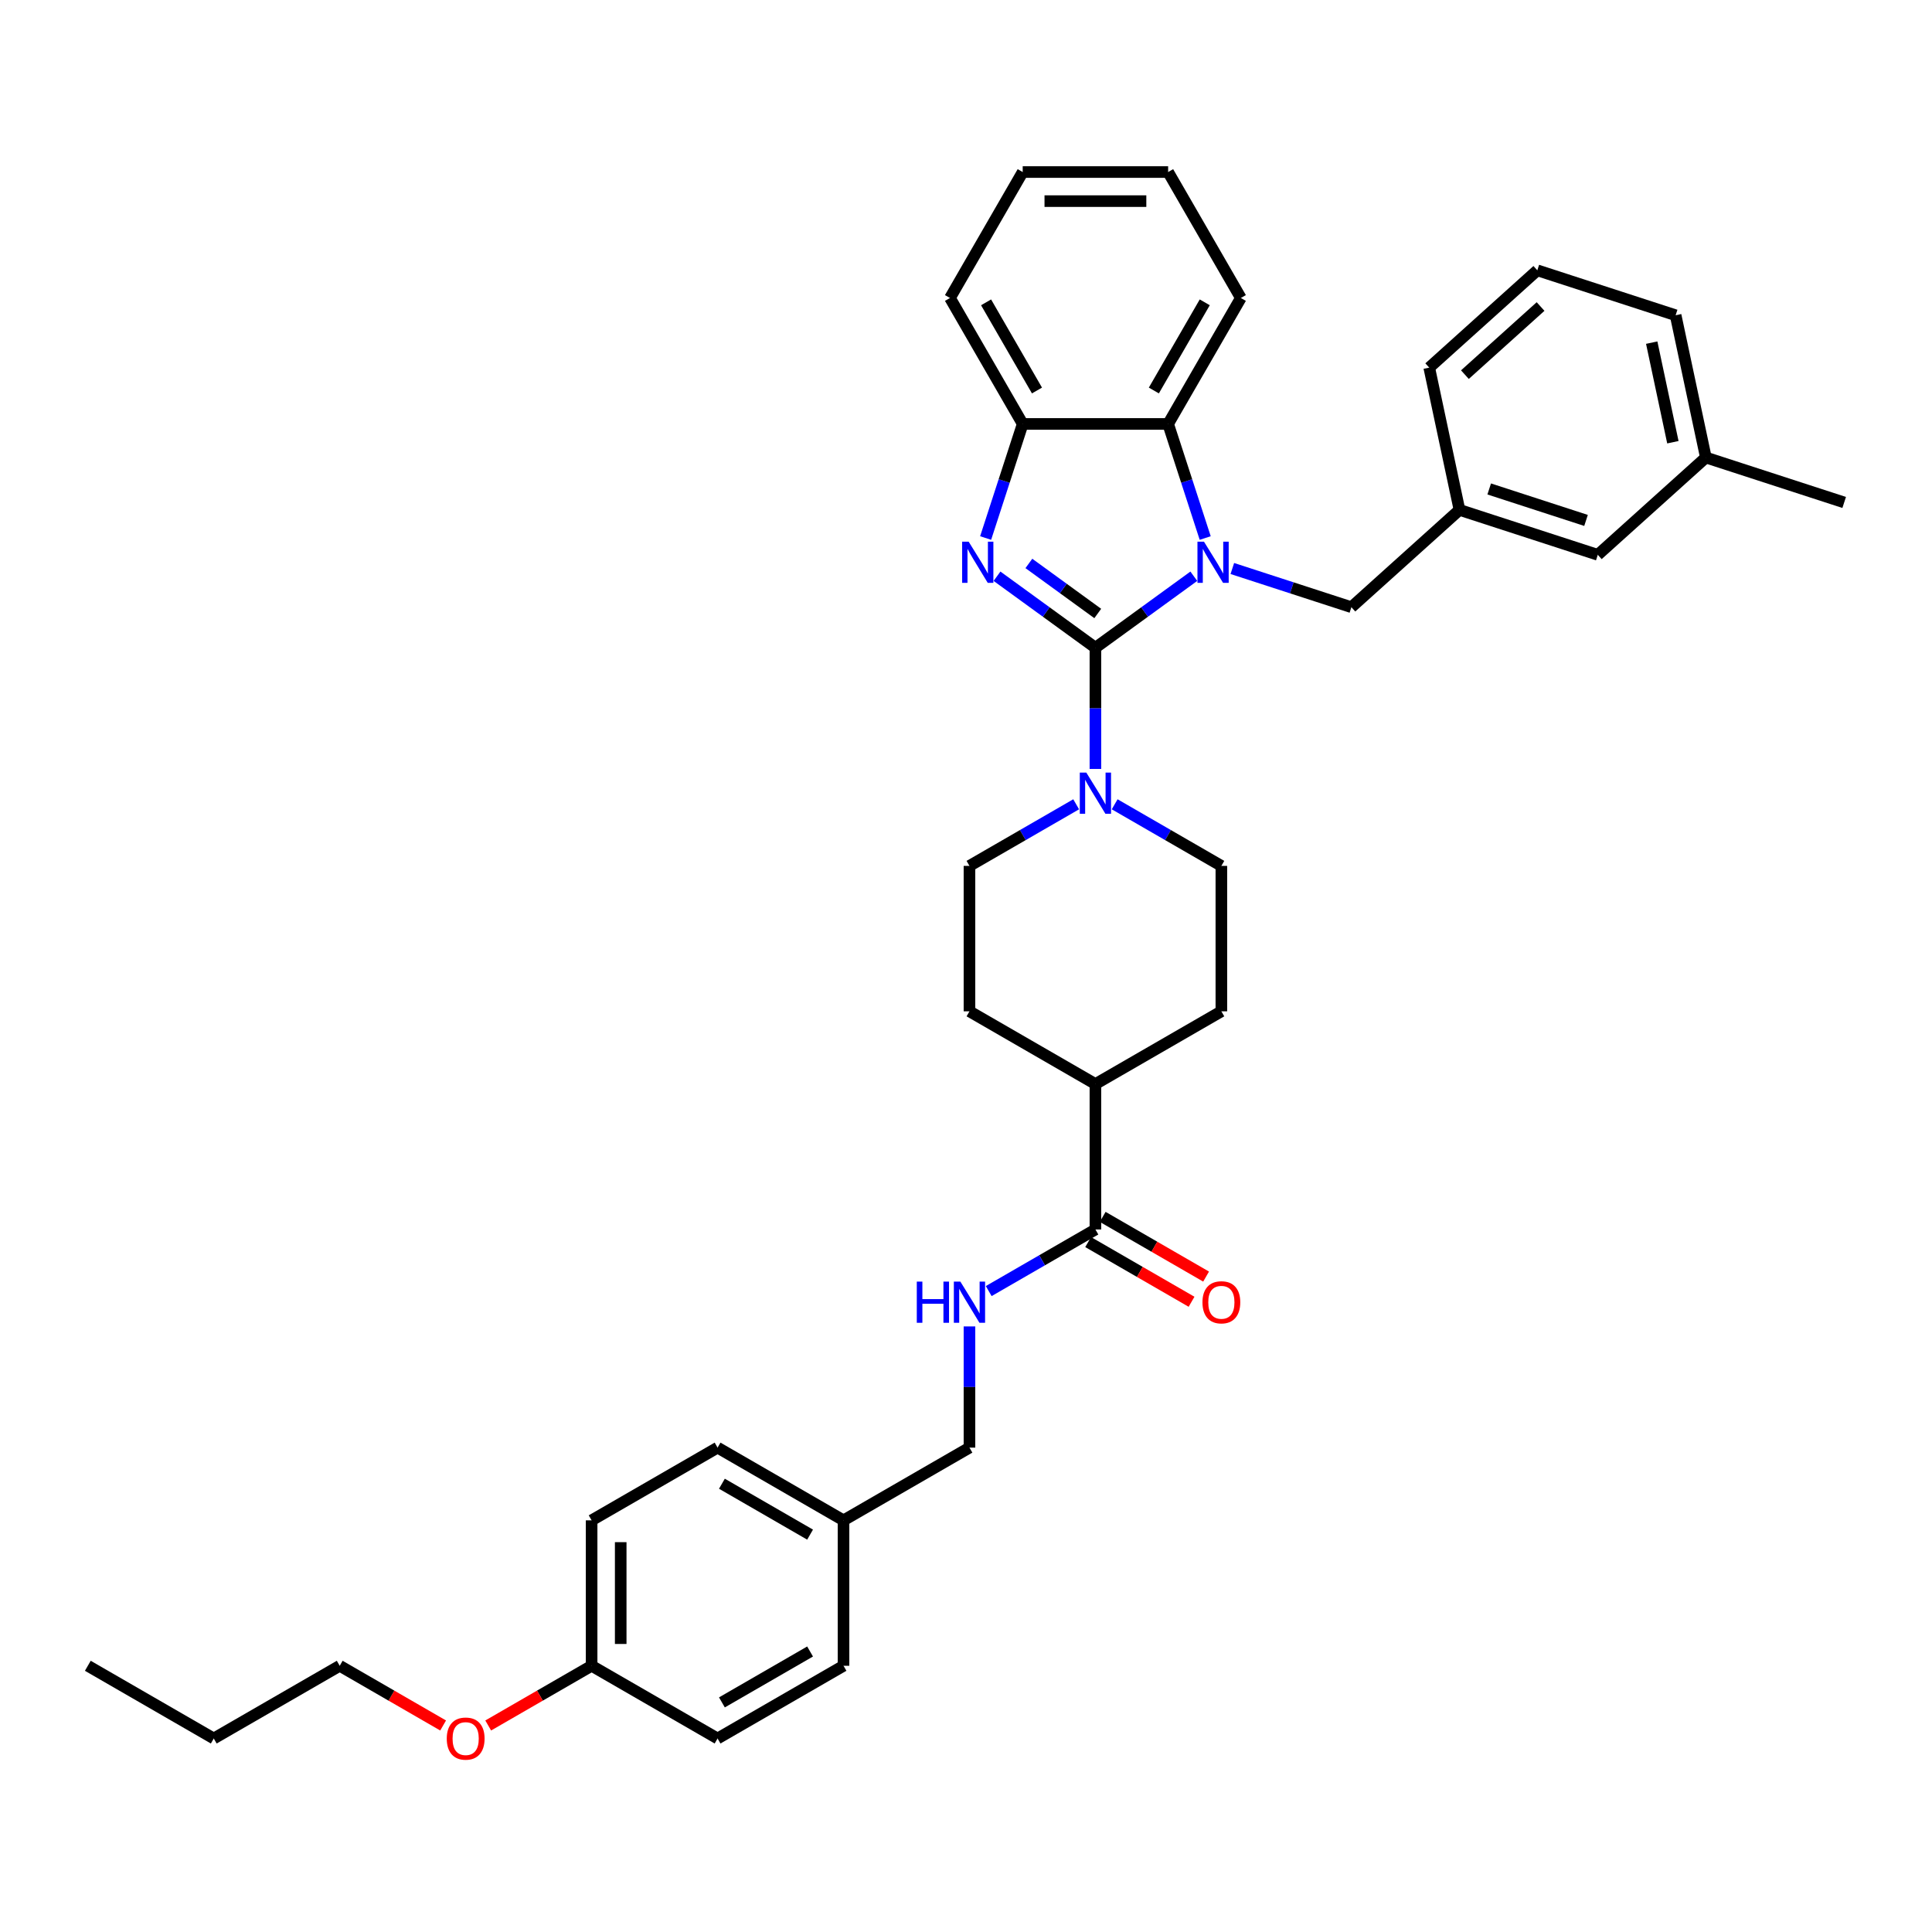 <?xml version='1.0' encoding='iso-8859-1'?>
<svg version='1.1' baseProfile='full'
              xmlns='http://www.w3.org/2000/svg'
                      xmlns:rdkit='http://www.rdkit.org/xml'
                      xmlns:xlink='http://www.w3.org/1999/xlink'
                  xml:space='preserve'
width='1000px' height='1000px' viewBox='0 0 1000 1000'>
<!-- END OF HEADER -->
<rect style='opacity:1.0;fill:#FFFFFF;stroke:none' width='1000' height='1000' x='0' y='0'> </rect>
<path class='bond-0' d='M 566.986,335.268 L 592.453,316.766' style='fill:none;fill-rule:evenodd;stroke:#000000;stroke-width:6px;stroke-linecap:butt;stroke-linejoin:miter;stroke-opacity:1' />
<path class='bond-0' d='M 592.453,316.766 L 617.919,298.263' style='fill:none;fill-rule:evenodd;stroke:#0000FF;stroke-width:6px;stroke-linecap:butt;stroke-linejoin:miter;stroke-opacity:1' />
<path class='bond-1' d='M 566.986,335.268 L 541.519,316.766' style='fill:none;fill-rule:evenodd;stroke:#000000;stroke-width:6px;stroke-linecap:butt;stroke-linejoin:miter;stroke-opacity:1' />
<path class='bond-1' d='M 541.519,316.766 L 516.052,298.263' style='fill:none;fill-rule:evenodd;stroke:#0000FF;stroke-width:6px;stroke-linecap:butt;stroke-linejoin:miter;stroke-opacity:1' />
<path class='bond-1' d='M 568.195,317.537 L 550.368,304.586' style='fill:none;fill-rule:evenodd;stroke:#000000;stroke-width:6px;stroke-linecap:butt;stroke-linejoin:miter;stroke-opacity:1' />
<path class='bond-1' d='M 550.368,304.586 L 532.542,291.634' style='fill:none;fill-rule:evenodd;stroke:#0000FF;stroke-width:6px;stroke-linecap:butt;stroke-linejoin:miter;stroke-opacity:1' />
<path class='bond-2' d='M 566.986,335.268 L 566.986,366.636' style='fill:none;fill-rule:evenodd;stroke:#000000;stroke-width:6px;stroke-linecap:butt;stroke-linejoin:miter;stroke-opacity:1' />
<path class='bond-2' d='M 566.986,366.636 L 566.986,398.004' style='fill:none;fill-rule:evenodd;stroke:#0000FF;stroke-width:6px;stroke-linecap:butt;stroke-linejoin:miter;stroke-opacity:1' />
<path class='bond-3' d='M 623.811,278.481 L 614.218,248.955' style='fill:none;fill-rule:evenodd;stroke:#0000FF;stroke-width:6px;stroke-linecap:butt;stroke-linejoin:miter;stroke-opacity:1' />
<path class='bond-3' d='M 614.218,248.955 L 604.624,219.43' style='fill:none;fill-rule:evenodd;stroke:#000000;stroke-width:6px;stroke-linecap:butt;stroke-linejoin:miter;stroke-opacity:1' />
<path class='bond-6' d='M 637.853,294.26 L 668.665,304.272' style='fill:none;fill-rule:evenodd;stroke:#0000FF;stroke-width:6px;stroke-linecap:butt;stroke-linejoin:miter;stroke-opacity:1' />
<path class='bond-6' d='M 668.665,304.272 L 699.478,314.284' style='fill:none;fill-rule:evenodd;stroke:#000000;stroke-width:6px;stroke-linecap:butt;stroke-linejoin:miter;stroke-opacity:1' />
<path class='bond-4' d='M 510.161,278.481 L 519.754,248.955' style='fill:none;fill-rule:evenodd;stroke:#0000FF;stroke-width:6px;stroke-linecap:butt;stroke-linejoin:miter;stroke-opacity:1' />
<path class='bond-4' d='M 519.754,248.955 L 529.348,219.43' style='fill:none;fill-rule:evenodd;stroke:#000000;stroke-width:6px;stroke-linecap:butt;stroke-linejoin:miter;stroke-opacity:1' />
<path class='bond-8' d='M 557.019,416.299 L 529.407,432.241' style='fill:none;fill-rule:evenodd;stroke:#0000FF;stroke-width:6px;stroke-linecap:butt;stroke-linejoin:miter;stroke-opacity:1' />
<path class='bond-8' d='M 529.407,432.241 L 501.794,448.183' style='fill:none;fill-rule:evenodd;stroke:#000000;stroke-width:6px;stroke-linecap:butt;stroke-linejoin:miter;stroke-opacity:1' />
<path class='bond-9' d='M 576.952,416.299 L 604.565,432.241' style='fill:none;fill-rule:evenodd;stroke:#0000FF;stroke-width:6px;stroke-linecap:butt;stroke-linejoin:miter;stroke-opacity:1' />
<path class='bond-9' d='M 604.565,432.241 L 632.177,448.183' style='fill:none;fill-rule:evenodd;stroke:#000000;stroke-width:6px;stroke-linecap:butt;stroke-linejoin:miter;stroke-opacity:1' />
<path class='bond-24' d='M 604.624,219.43 L 642.262,154.238' style='fill:none;fill-rule:evenodd;stroke:#000000;stroke-width:6px;stroke-linecap:butt;stroke-linejoin:miter;stroke-opacity:1' />
<path class='bond-24' d='M 597.232,202.123 L 623.578,156.489' style='fill:none;fill-rule:evenodd;stroke:#000000;stroke-width:6px;stroke-linecap:butt;stroke-linejoin:miter;stroke-opacity:1' />
<path class='bond-36' d='M 604.624,219.43 L 529.348,219.43' style='fill:none;fill-rule:evenodd;stroke:#000000;stroke-width:6px;stroke-linecap:butt;stroke-linejoin:miter;stroke-opacity:1' />
<path class='bond-25' d='M 529.348,219.43 L 491.709,154.238' style='fill:none;fill-rule:evenodd;stroke:#000000;stroke-width:6px;stroke-linecap:butt;stroke-linejoin:miter;stroke-opacity:1' />
<path class='bond-25' d='M 536.74,202.123 L 510.393,156.489' style='fill:none;fill-rule:evenodd;stroke:#000000;stroke-width:6px;stroke-linecap:butt;stroke-linejoin:miter;stroke-opacity:1' />
<path class='bond-5' d='M 566.986,636.375 L 566.986,561.098' style='fill:none;fill-rule:evenodd;stroke:#000000;stroke-width:6px;stroke-linecap:butt;stroke-linejoin:miter;stroke-opacity:1' />
<path class='bond-7' d='M 566.986,636.375 L 539.373,652.317' style='fill:none;fill-rule:evenodd;stroke:#000000;stroke-width:6px;stroke-linecap:butt;stroke-linejoin:miter;stroke-opacity:1' />
<path class='bond-7' d='M 539.373,652.317 L 511.761,668.259' style='fill:none;fill-rule:evenodd;stroke:#0000FF;stroke-width:6px;stroke-linecap:butt;stroke-linejoin:miter;stroke-opacity:1' />
<path class='bond-11' d='M 563.222,642.894 L 589.984,658.345' style='fill:none;fill-rule:evenodd;stroke:#000000;stroke-width:6px;stroke-linecap:butt;stroke-linejoin:miter;stroke-opacity:1' />
<path class='bond-11' d='M 589.984,658.345 L 616.746,673.795' style='fill:none;fill-rule:evenodd;stroke:#FF0000;stroke-width:6px;stroke-linecap:butt;stroke-linejoin:miter;stroke-opacity:1' />
<path class='bond-11' d='M 570.75,629.855 L 597.511,645.306' style='fill:none;fill-rule:evenodd;stroke:#000000;stroke-width:6px;stroke-linecap:butt;stroke-linejoin:miter;stroke-opacity:1' />
<path class='bond-11' d='M 597.511,645.306 L 624.273,660.757' style='fill:none;fill-rule:evenodd;stroke:#FF0000;stroke-width:6px;stroke-linecap:butt;stroke-linejoin:miter;stroke-opacity:1' />
<path class='bond-12' d='M 699.478,314.284 L 755.42,263.914' style='fill:none;fill-rule:evenodd;stroke:#000000;stroke-width:6px;stroke-linecap:butt;stroke-linejoin:miter;stroke-opacity:1' />
<path class='bond-15' d='M 501.794,686.554 L 501.794,717.922' style='fill:none;fill-rule:evenodd;stroke:#0000FF;stroke-width:6px;stroke-linecap:butt;stroke-linejoin:miter;stroke-opacity:1' />
<path class='bond-15' d='M 501.794,717.922 L 501.794,749.289' style='fill:none;fill-rule:evenodd;stroke:#000000;stroke-width:6px;stroke-linecap:butt;stroke-linejoin:miter;stroke-opacity:1' />
<path class='bond-14' d='M 501.794,448.183 L 501.794,523.46' style='fill:none;fill-rule:evenodd;stroke:#000000;stroke-width:6px;stroke-linecap:butt;stroke-linejoin:miter;stroke-opacity:1' />
<path class='bond-13' d='M 632.177,448.183 L 632.177,523.46' style='fill:none;fill-rule:evenodd;stroke:#000000;stroke-width:6px;stroke-linecap:butt;stroke-linejoin:miter;stroke-opacity:1' />
<path class='bond-10' d='M 566.986,561.098 L 632.177,523.46' style='fill:none;fill-rule:evenodd;stroke:#000000;stroke-width:6px;stroke-linecap:butt;stroke-linejoin:miter;stroke-opacity:1' />
<path class='bond-37' d='M 566.986,561.098 L 501.794,523.46' style='fill:none;fill-rule:evenodd;stroke:#000000;stroke-width:6px;stroke-linecap:butt;stroke-linejoin:miter;stroke-opacity:1' />
<path class='bond-16' d='M 755.42,263.914 L 827.012,287.175' style='fill:none;fill-rule:evenodd;stroke:#000000;stroke-width:6px;stroke-linecap:butt;stroke-linejoin:miter;stroke-opacity:1' />
<path class='bond-16' d='M 770.811,253.084 L 820.925,269.368' style='fill:none;fill-rule:evenodd;stroke:#000000;stroke-width:6px;stroke-linecap:butt;stroke-linejoin:miter;stroke-opacity:1' />
<path class='bond-28' d='M 755.42,263.914 L 739.769,190.282' style='fill:none;fill-rule:evenodd;stroke:#000000;stroke-width:6px;stroke-linecap:butt;stroke-linejoin:miter;stroke-opacity:1' />
<path class='bond-17' d='M 501.794,749.289 L 436.603,786.928' style='fill:none;fill-rule:evenodd;stroke:#000000;stroke-width:6px;stroke-linecap:butt;stroke-linejoin:miter;stroke-opacity:1' />
<path class='bond-19' d='M 827.012,287.175 L 882.953,236.806' style='fill:none;fill-rule:evenodd;stroke:#000000;stroke-width:6px;stroke-linecap:butt;stroke-linejoin:miter;stroke-opacity:1' />
<path class='bond-20' d='M 436.603,786.928 L 436.603,862.204' style='fill:none;fill-rule:evenodd;stroke:#000000;stroke-width:6px;stroke-linecap:butt;stroke-linejoin:miter;stroke-opacity:1' />
<path class='bond-21' d='M 436.603,786.928 L 371.412,749.289' style='fill:none;fill-rule:evenodd;stroke:#000000;stroke-width:6px;stroke-linecap:butt;stroke-linejoin:miter;stroke-opacity:1' />
<path class='bond-21' d='M 419.297,794.32 L 373.663,767.973' style='fill:none;fill-rule:evenodd;stroke:#000000;stroke-width:6px;stroke-linecap:butt;stroke-linejoin:miter;stroke-opacity:1' />
<path class='bond-18' d='M 306.22,862.204 L 306.22,786.928' style='fill:none;fill-rule:evenodd;stroke:#000000;stroke-width:6px;stroke-linecap:butt;stroke-linejoin:miter;stroke-opacity:1' />
<path class='bond-18' d='M 321.276,850.913 L 321.276,798.219' style='fill:none;fill-rule:evenodd;stroke:#000000;stroke-width:6px;stroke-linecap:butt;stroke-linejoin:miter;stroke-opacity:1' />
<path class='bond-26' d='M 306.22,862.204 L 279.458,877.655' style='fill:none;fill-rule:evenodd;stroke:#000000;stroke-width:6px;stroke-linecap:butt;stroke-linejoin:miter;stroke-opacity:1' />
<path class='bond-26' d='M 279.458,877.655 L 252.697,893.106' style='fill:none;fill-rule:evenodd;stroke:#FF0000;stroke-width:6px;stroke-linecap:butt;stroke-linejoin:miter;stroke-opacity:1' />
<path class='bond-40' d='M 306.22,862.204 L 371.412,899.842' style='fill:none;fill-rule:evenodd;stroke:#000000;stroke-width:6px;stroke-linecap:butt;stroke-linejoin:miter;stroke-opacity:1' />
<path class='bond-31' d='M 882.953,236.806 L 954.545,260.067' style='fill:none;fill-rule:evenodd;stroke:#000000;stroke-width:6px;stroke-linecap:butt;stroke-linejoin:miter;stroke-opacity:1' />
<path class='bond-39' d='M 882.953,236.806 L 867.302,163.174' style='fill:none;fill-rule:evenodd;stroke:#000000;stroke-width:6px;stroke-linecap:butt;stroke-linejoin:miter;stroke-opacity:1' />
<path class='bond-39' d='M 865.879,228.891 L 854.924,177.349' style='fill:none;fill-rule:evenodd;stroke:#000000;stroke-width:6px;stroke-linecap:butt;stroke-linejoin:miter;stroke-opacity:1' />
<path class='bond-22' d='M 436.603,862.204 L 371.412,899.842' style='fill:none;fill-rule:evenodd;stroke:#000000;stroke-width:6px;stroke-linecap:butt;stroke-linejoin:miter;stroke-opacity:1' />
<path class='bond-22' d='M 419.297,854.812 L 373.663,881.158' style='fill:none;fill-rule:evenodd;stroke:#000000;stroke-width:6px;stroke-linecap:butt;stroke-linejoin:miter;stroke-opacity:1' />
<path class='bond-23' d='M 371.412,749.289 L 306.22,786.928' style='fill:none;fill-rule:evenodd;stroke:#000000;stroke-width:6px;stroke-linecap:butt;stroke-linejoin:miter;stroke-opacity:1' />
<path class='bond-33' d='M 642.262,154.238 L 604.624,89.047' style='fill:none;fill-rule:evenodd;stroke:#000000;stroke-width:6px;stroke-linecap:butt;stroke-linejoin:miter;stroke-opacity:1' />
<path class='bond-34' d='M 491.709,154.238 L 529.348,89.047' style='fill:none;fill-rule:evenodd;stroke:#000000;stroke-width:6px;stroke-linecap:butt;stroke-linejoin:miter;stroke-opacity:1' />
<path class='bond-30' d='M 229.361,893.106 L 202.599,877.655' style='fill:none;fill-rule:evenodd;stroke:#FF0000;stroke-width:6px;stroke-linecap:butt;stroke-linejoin:miter;stroke-opacity:1' />
<path class='bond-30' d='M 202.599,877.655 L 175.837,862.204' style='fill:none;fill-rule:evenodd;stroke:#000000;stroke-width:6px;stroke-linecap:butt;stroke-linejoin:miter;stroke-opacity:1' />
<path class='bond-27' d='M 795.71,139.912 L 739.769,190.282' style='fill:none;fill-rule:evenodd;stroke:#000000;stroke-width:6px;stroke-linecap:butt;stroke-linejoin:miter;stroke-opacity:1' />
<path class='bond-27' d='M 797.393,158.656 L 758.234,193.915' style='fill:none;fill-rule:evenodd;stroke:#000000;stroke-width:6px;stroke-linecap:butt;stroke-linejoin:miter;stroke-opacity:1' />
<path class='bond-29' d='M 795.71,139.912 L 867.302,163.174' style='fill:none;fill-rule:evenodd;stroke:#000000;stroke-width:6px;stroke-linecap:butt;stroke-linejoin:miter;stroke-opacity:1' />
<path class='bond-32' d='M 175.837,862.204 L 110.646,899.842' style='fill:none;fill-rule:evenodd;stroke:#000000;stroke-width:6px;stroke-linecap:butt;stroke-linejoin:miter;stroke-opacity:1' />
<path class='bond-35' d='M 110.646,899.842 L 45.455,862.204' style='fill:none;fill-rule:evenodd;stroke:#000000;stroke-width:6px;stroke-linecap:butt;stroke-linejoin:miter;stroke-opacity:1' />
<path class='bond-38' d='M 604.624,89.047 L 529.348,89.047' style='fill:none;fill-rule:evenodd;stroke:#000000;stroke-width:6px;stroke-linecap:butt;stroke-linejoin:miter;stroke-opacity:1' />
<path class='bond-38' d='M 593.333,104.102 L 540.639,104.102' style='fill:none;fill-rule:evenodd;stroke:#000000;stroke-width:6px;stroke-linecap:butt;stroke-linejoin:miter;stroke-opacity:1' />
<path  class='atom-1' d='M 623.174 280.363
L 630.159 291.654
Q 630.852 292.768, 631.966 294.786
Q 633.08 296.803, 633.14 296.923
L 633.14 280.363
L 635.971 280.363
L 635.971 301.681
L 633.05 301.681
L 625.552 289.336
Q 624.679 287.89, 623.746 286.234
Q 622.842 284.578, 622.571 284.066
L 622.571 301.681
L 619.801 301.681
L 619.801 280.363
L 623.174 280.363
' fill='#0000FF'/>
<path  class='atom-2' d='M 501.374 280.363
L 508.359 291.654
Q 509.052 292.768, 510.166 294.786
Q 511.28 296.803, 511.34 296.923
L 511.34 280.363
L 514.171 280.363
L 514.171 301.681
L 511.25 301.681
L 503.752 289.336
Q 502.879 287.89, 501.946 286.234
Q 501.042 284.578, 500.771 284.066
L 500.771 301.681
L 498.001 301.681
L 498.001 280.363
L 501.374 280.363
' fill='#0000FF'/>
<path  class='atom-3' d='M 562.274 399.886
L 569.259 411.177
Q 569.952 412.291, 571.066 414.309
Q 572.18 416.326, 572.24 416.447
L 572.24 399.886
L 575.071 399.886
L 575.071 421.204
L 572.15 421.204
L 564.652 408.859
Q 563.779 407.413, 562.846 405.757
Q 561.942 404.101, 561.671 403.589
L 561.671 421.204
L 558.901 421.204
L 558.901 399.886
L 562.274 399.886
' fill='#0000FF'/>
<path  class='atom-8' d='M 474.529 663.354
L 477.42 663.354
L 477.42 672.417
L 488.32 672.417
L 488.32 663.354
L 491.211 663.354
L 491.211 684.672
L 488.32 684.672
L 488.32 674.826
L 477.42 674.826
L 477.42 684.672
L 474.529 684.672
L 474.529 663.354
' fill='#0000FF'/>
<path  class='atom-8' d='M 497.082 663.354
L 504.068 674.645
Q 504.76 675.759, 505.874 677.777
Q 506.989 679.794, 507.049 679.914
L 507.049 663.354
L 509.879 663.354
L 509.879 684.672
L 506.958 684.672
L 499.461 672.327
Q 498.588 670.881, 497.654 669.225
Q 496.751 667.569, 496.48 667.057
L 496.48 684.672
L 493.71 684.672
L 493.71 663.354
L 497.082 663.354
' fill='#0000FF'/>
<path  class='atom-12' d='M 622.391 674.073
Q 622.391 668.954, 624.921 666.094
Q 627.45 663.233, 632.177 663.233
Q 636.905 663.233, 639.434 666.094
Q 641.963 668.954, 641.963 674.073
Q 641.963 679.252, 639.404 682.203
Q 636.844 685.124, 632.177 685.124
Q 627.48 685.124, 624.921 682.203
Q 622.391 679.282, 622.391 674.073
M 632.177 682.715
Q 635.429 682.715, 637.176 680.547
Q 638.952 678.349, 638.952 674.073
Q 638.952 669.888, 637.176 667.78
Q 635.429 665.642, 632.177 665.642
Q 628.925 665.642, 627.149 667.75
Q 625.402 669.858, 625.402 674.073
Q 625.402 678.379, 627.149 680.547
Q 628.925 682.715, 632.177 682.715
' fill='#FF0000'/>
<path  class='atom-27' d='M 231.243 899.903
Q 231.243 894.784, 233.772 891.923
Q 236.301 889.063, 241.029 889.063
Q 245.756 889.063, 248.285 891.923
Q 250.815 894.784, 250.815 899.903
Q 250.815 905.082, 248.255 908.033
Q 245.696 910.953, 241.029 910.953
Q 236.332 910.953, 233.772 908.033
Q 231.243 905.112, 231.243 899.903
M 241.029 908.544
Q 244.281 908.544, 246.027 906.376
Q 247.804 904.178, 247.804 899.903
Q 247.804 895.717, 246.027 893.61
Q 244.281 891.472, 241.029 891.472
Q 237.777 891.472, 236 893.579
Q 234.254 895.687, 234.254 899.903
Q 234.254 904.209, 236 906.376
Q 237.777 908.544, 241.029 908.544
' fill='#FF0000'/>
</svg>
